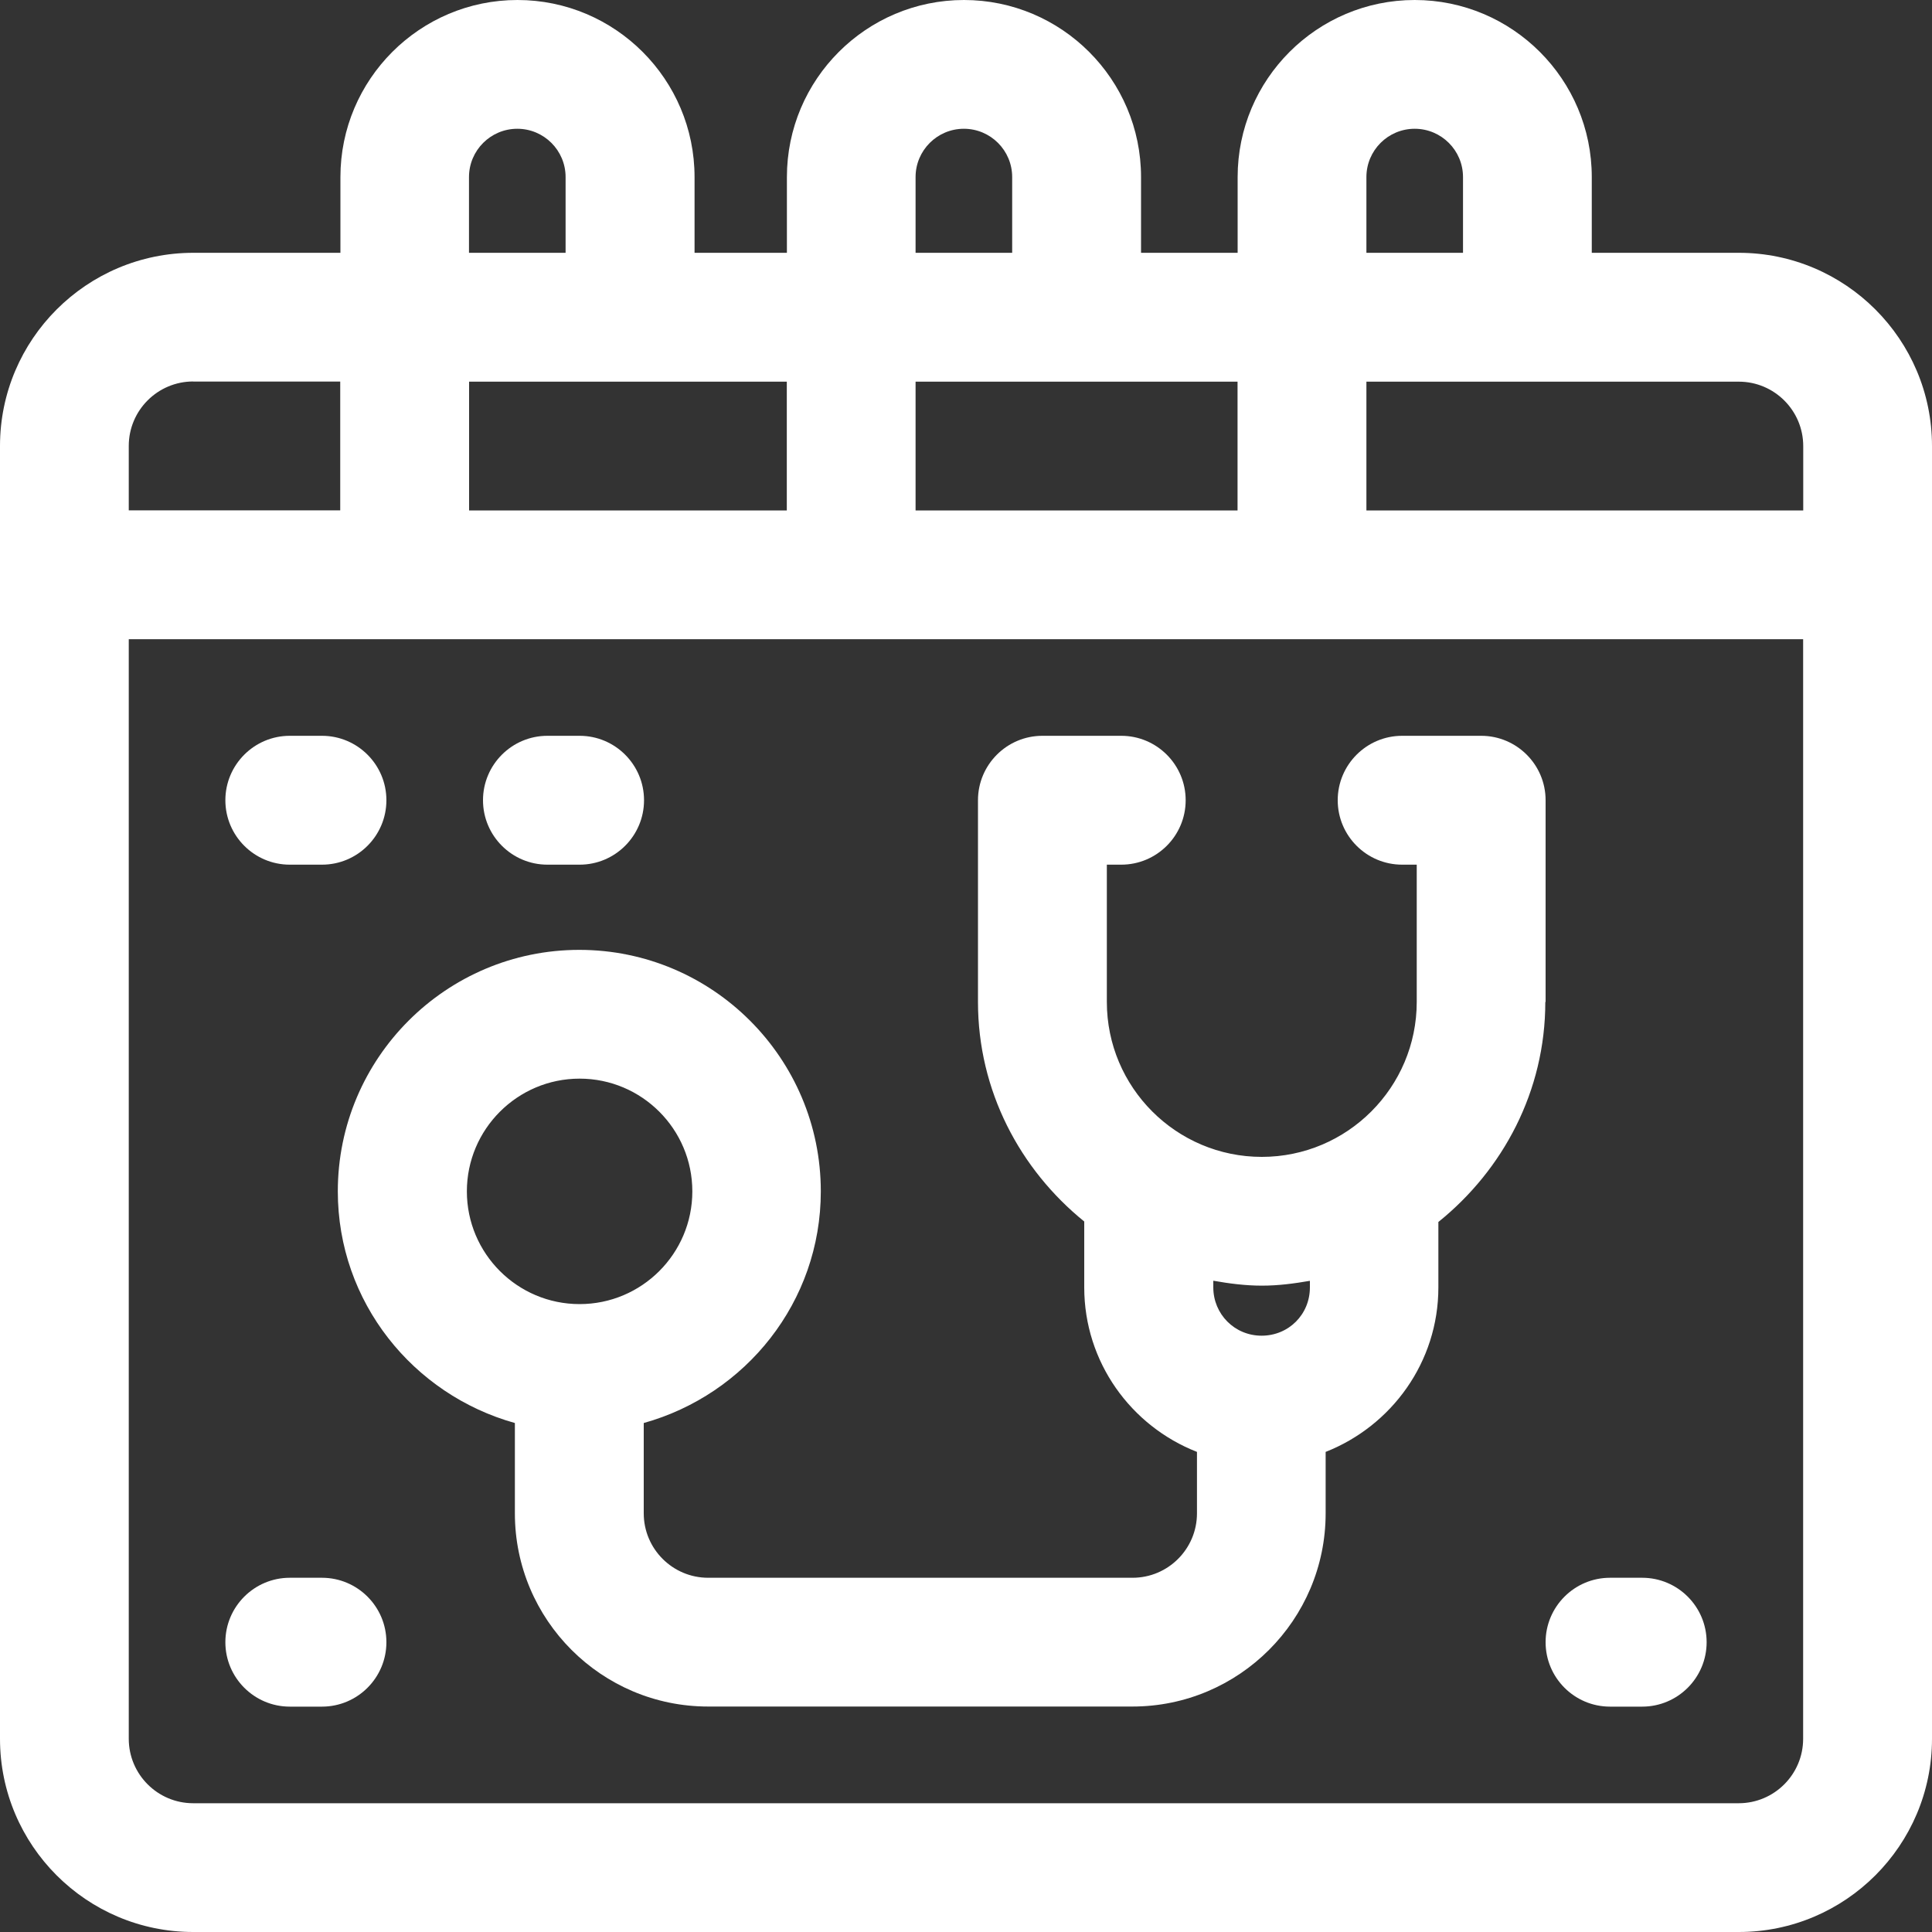<svg xmlns="http://www.w3.org/2000/svg" id="Camada_1" data-name="Camada 1" viewBox="0 0 200 200"><rect x="0" y="0" width="200" height="200" fill="#333333" stroke="none"/><defs><style>      .cls-1 {        fill: #fff;      }    </style></defs><path class="cls-1" d="M180,26.17h-15.22v-7.84c0-10.11-8.22-18.33-18.33-18.33s-18.33,8.22-18.33,18.33v7.84h-10v-7.84c0-10.11-8.22-18.33-18.33-18.33s-18.33,8.22-18.33,18.33v7.84h-9.56v-7.84c0-10.11-8.22-18.33-18.33-18.33s-18.33,8.22-18.33,18.33v7.84h-15.22C8.97,26.17,0,35.14,0,46.17v133.83c0,11.03,8.97,20,20,20h160c11.03,0,20-8.97,20-20V46.17c0-11.03-8.97-20-20-20ZM186.67,46.17v6.67h-45.22v-13.33h38.55c3.68,0,6.67,2.99,6.67,6.67ZM141.45,18.33c0-2.76,2.24-5,5-5s5,2.24,5,5v7.84h-10v-7.84ZM128.11,52.84h-33.33v-13.33h33.33v13.33ZM94.78,18.33c0-2.76,2.24-5,5-5s5,2.24,5,5v7.84h-10v-7.84ZM81.45,52.84h-32.89v-13.33h32.89v13.33ZM48.55,18.33c0-2.76,2.24-5,5-5s5,2.24,5,5v7.84h-10v-7.84ZM20,39.5h15.22v13.33H13.33v-6.67c0-3.68,2.99-6.67,6.67-6.67ZM180,186.67H20c-3.68,0-6.67-2.99-6.67-6.67v-113.83h173.33v113.83c0,3.68-2.99,6.67-6.67,6.67Z"></path><path class="cls-1" d="M30,89.51h3.33c3.68,0,6.67-2.99,6.67-6.67s-2.99-6.67-6.67-6.67h-3.33c-3.68,0-6.67,2.99-6.67,6.67s2.99,6.67,6.67,6.67Z"></path><path class="cls-1" d="M56.67,89.51h3.33c3.68,0,6.67-2.99,6.67-6.67s-2.99-6.67-6.67-6.67h-3.33c-3.68,0-6.67,2.99-6.67,6.67s2.99,6.67,6.67,6.67Z"></path><path class="cls-1" d="M33.33,163.33h-3.33c-3.68,0-6.67,2.99-6.67,6.67s2.99,6.67,6.67,6.67h3.33c3.68,0,6.67-2.99,6.67-6.67s-2.99-6.67-6.67-6.67Z"></path><path class="cls-1" d="M170,163.33h-3.33c-3.68,0-6.67,2.99-6.67,6.67s2.99,6.67,6.67,6.67h3.33c3.68,0,6.67-2.99,6.67-6.67s-2.99-6.67-6.67-6.67Z"></path><path class="cls-1" d="M160,103.72v-20.88c0-3.68-2.99-6.67-6.67-6.67h-8.18c-3.68,0-6.67,2.99-6.67,6.67s2.99,6.67,6.67,6.67h1.51v14.21c0,8.84-7.19,16.04-16.04,16.04s-16.04-7.19-16.04-16.04v-14.21h1.49c3.68,0,6.67-2.99,6.67-6.67s-2.99-6.67-6.67-6.67h-8.16c-3.68,0-6.67,2.99-6.67,6.67v20.88c0,9.21,4.35,17.34,11,22.73v6.82c0,7.75,4.85,14.36,11.67,17.03v6.36c0,3.68-2.99,6.67-6.67,6.67h-43.93c-3.68,0-6.67-2.99-6.67-6.67v-9.35c10.54-2.94,18.33-12.52,18.33-23.98,0-13.79-11.21-25-25-25s-25,11.21-25,25c0,11.46,7.8,21.04,18.33,23.98v9.35c0,11.03,8.97,20,20,20h43.93c11.03,0,20-8.97,20-20v-6.36c6.81-2.68,11.67-9.28,11.67-17.03v-6.77c6.69-5.39,11.07-13.54,11.07-22.78ZM48.33,123.33c0-6.43,5.23-11.67,11.67-11.67s11.67,5.23,11.67,11.67-5.23,11.67-11.67,11.67-11.67-5.23-11.67-11.67ZM135.6,133.27c0,2.8-2.2,5-5,5s-5-2.24-5-5v-.69c1.64.29,3.31.51,5.03.51s3.34-.22,4.97-.5v.68Z"></path></svg>